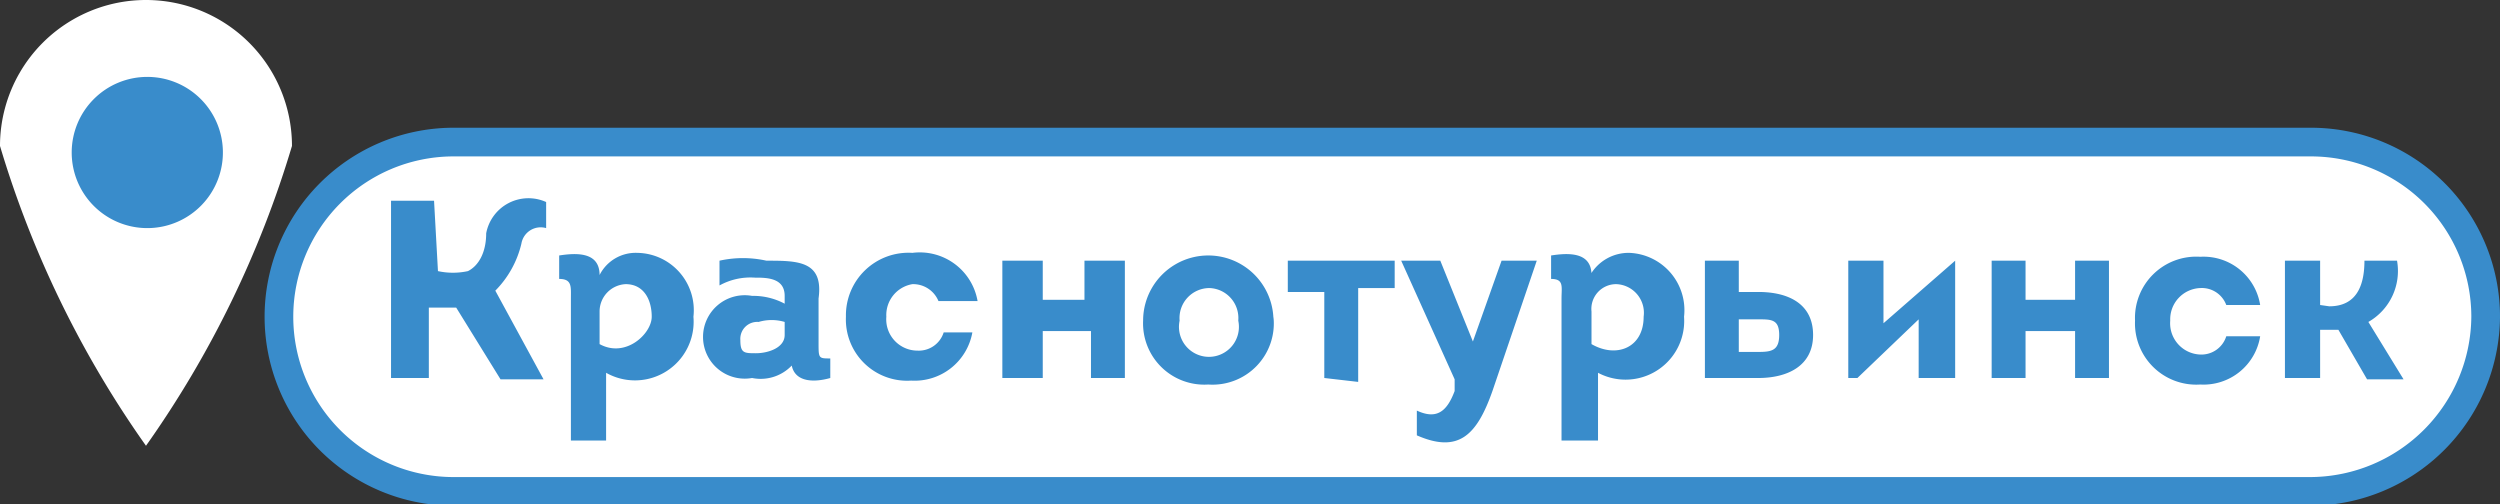 <?xml version="1.0" encoding="UTF-8"?> <svg xmlns="http://www.w3.org/2000/svg" viewBox="0 0 19.18 3.87"><rect x="0" y="0" width="19.18" height="3.87" fill="#333333" stroke="none"/> <defs> <style>.cls-1,.cls-3{fill:#fff;}.cls-1{stroke:#398ccb;stroke-miterlimit:10;stroke-width:0.22px;fill-rule:evenodd;}.cls-2{fill:#398ccb;}</style> </defs> <g id="Слой_2" data-name="Слой 2"> <g id="Слой_1-2" data-name="Слой 1"> <path class="cls-1" d="M3.47,1.09H17.73a1.34,1.34,0,0,1,1.34,1.34h0a1.35,1.35,0,0,1-1.34,1.34H3.47A1.34,1.34,0,0,1,2.14,2.43h0A1.34,1.34,0,0,1,3.47,1.09Z"></path> <path class="cls-2" d="M3.33,1.54H3V2.9h.29V2.36h.21l.34.55h.33v0L3.8,2.23A.76.76,0,0,0,4,1.87a.15.15,0,0,1,.19-.12v-.2a.33.33,0,0,0-.46.24c0,.15-.06.25-.14.29a.54.54,0,0,1-.23,0Zm1.27.57c0-.18-.18-.17-.31-.15v.18c.1,0,.09.06.09.15V3.38h.27V2.86a.45.45,0,0,0,.67-.43.44.44,0,0,0-.43-.49.31.31,0,0,0-.29.17Zm0,.28a.21.21,0,0,1,.2-.21c.14,0,.2.12.2.25s-.2.32-.4.21Zm1.47.37c0,.17.16.18.3.14V2.75c-.09,0-.09,0-.09-.12V2.29C6.32,2,6.12,2,5.88,2A.83.83,0,0,0,5.52,2l0,.19a.49.49,0,0,1,.27-.06c.09,0,.23,0,.23.14v.06a.51.51,0,0,0-.25-.06.32.32,0,1,0,0,.63A.33.33,0,0,0,6.11,2.76Zm-.05-.19c0,.1-.13.14-.22.14s-.12,0-.12-.1a.13.13,0,0,1,.14-.14.35.35,0,0,1,.2,0ZM7.5,2.31A.45.45,0,0,0,7,1.94a.48.48,0,0,0-.51.49.47.47,0,0,0,.5.49.45.45,0,0,0,.47-.37H7.24a.2.2,0,0,1-.2.14.24.24,0,0,1-.24-.26A.24.24,0,0,1,7,2.18a.21.21,0,0,1,.2.13ZM8.32,2V2.3H8V2H7.69V2.9H8V2.54h.37V2.9h.26V2Zm1.45.46a.5.5,0,0,0-1,0,.47.47,0,0,0,.5.49A.47.47,0,0,0,9.77,2.43Zm-.72,0a.23.23,0,0,1,.23-.25.23.23,0,0,1,.22.25.23.23,0,1,1-.45,0Zm1.37.47V2.21h.28V2H9.88v.24h.28V2.9ZM11.79,2V2h-.27l-.22.62h0L11.05,2h-.3V2l.41.91,0,.09c-.06.16-.14.22-.29.15l0,.19c.32.14.46,0,.58-.34Zm.42.11c0-.18-.18-.17-.31-.15v.18c.1,0,.08.06.08.15V3.38h.28V2.86a.45.45,0,0,0,.66-.43.44.44,0,0,0-.42-.49.34.34,0,0,0-.3.17Zm0,.28a.19.19,0,0,1,.19-.21.22.22,0,0,1,.21.25c0,.24-.21.32-.4.21Zm1.28.51c.22,0,.42-.09.42-.33s-.19-.33-.42-.33h-.15V2h-.26V2.9Zm0-.45c.1,0,.16,0,.16.12s-.06.13-.16.13h-.15V2.45Zm1.23,0V2.9H15V2H15l-.55.48V2h-.27V2.9h.07ZM15.92,2V2.3h-.38V2h-.26V2.9h.26V2.54h.38V2.9h.26V2Zm1.42.34a.44.44,0,0,0-.46-.37.47.47,0,0,0-.5.49.47.47,0,0,0,.5.49.44.44,0,0,0,.46-.37h-.26a.2.2,0,0,1-.2.14.24.24,0,0,1-.23-.26.24.24,0,0,1,.23-.25.2.2,0,0,1,.2.13Zm.46,0V2h-.27V2.9h.27V2.53h.14l.22.38h.28v0l-.27-.44A.45.45,0,0,0,18.39,2h-.25c0,.19-.06.35-.27.35Z"></path> <path class="cls-3" d="M2.24,1.12a7.88,7.88,0,0,1-1.12,2.3A7.88,7.88,0,0,1,0,1.12a1.12,1.12,0,0,1,2.24,0Z"></path> <path class="cls-2" d="M1.71,1.16A.58.58,0,1,1,1.13.59.58.58,0,0,1,1.71,1.16Z"></path> </g> </g> </svg> 